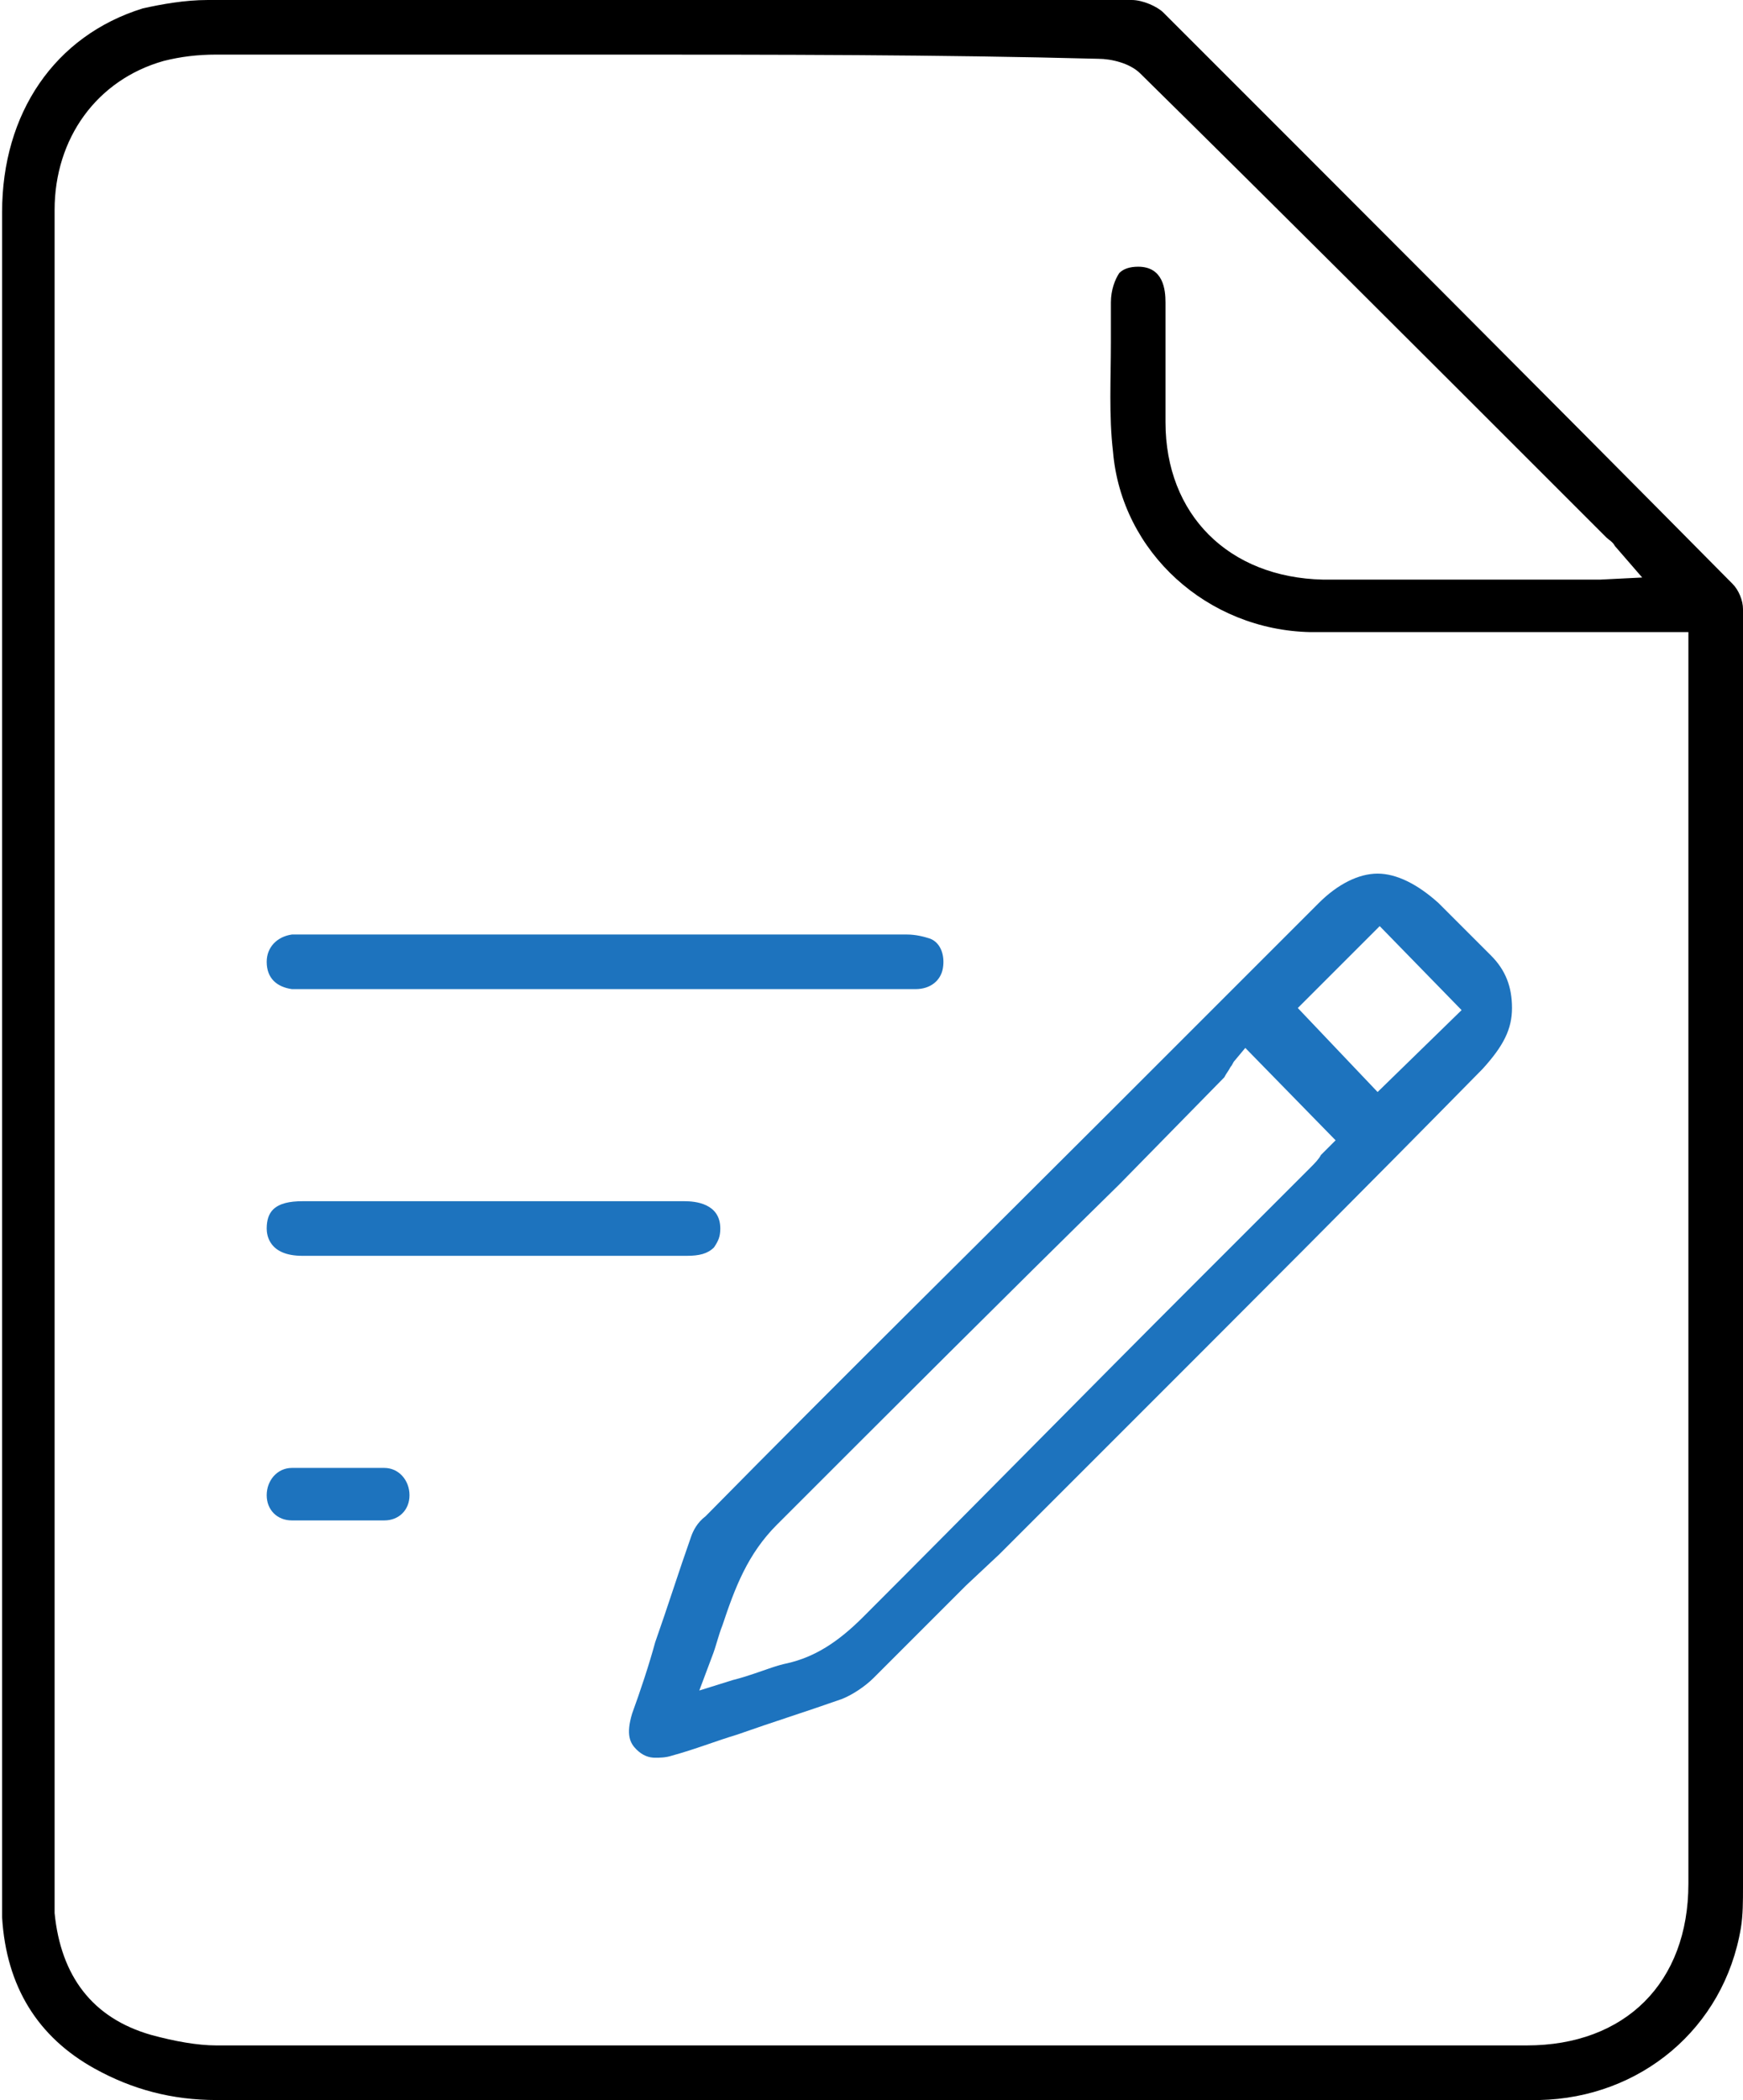 <?xml version="1.0" encoding="utf-8"?>
<!-- Generator: Adobe Illustrator 24.0.2, SVG Export Plug-In . SVG Version: 6.00 Build 0)  -->
<svg version="1.1" id="Capa_1" xmlns="http://www.w3.org/2000/svg" xmlns:xlink="http://www.w3.org/1999/xlink" x="0px" y="0px"
	 viewBox="0 0 83 100" style="enable-background:new 0 0 83 100;" xml:space="preserve">
<style type="text/css">
	.st0{fill:#FFFFFF;}
	.st1{fill:#1D73BE;}
	.st2{fill:none;stroke:#000000;stroke-width:2;stroke-miterlimit:10;}
	.st3{fill:#FFFFFF;stroke:#000000;stroke-width:2;stroke-miterlimit:10;}
	.st4{fill:#FFFFFF;stroke:#000000;stroke-width:1.5;stroke-miterlimit:10;}
	.st5{fill:none;stroke:#000000;stroke-width:3;stroke-miterlimit:10;}
	.st6{fill:#616161;}
	.st7{fill:#FFFFFF;stroke:#000000;stroke-width:2.5;stroke-miterlimit:10;}
</style>
<g>
	<path d="M56.5,100l-46.2,0c-2.1,0-4-0.5-5.8-1.5c-2.7-1.5-4.2-3.9-4.4-7.2c0-0.6,0-1.1,0-1.8l0-50.9c0-9.5,0-19,0-28.5
		c0-4.7,2.5-8.4,6.7-9.7C7.7,0.2,8.8,0,9.9,0c6.8,0,13.5,0,20.3,0C38.1,0,46,0,53.9,0c0.5,0,1.2,0.3,1.5,0.6
		C64,9.2,72.8,18,82.5,27.8c0.3,0.3,0.5,0.8,0.5,1.2c0,20.3,0,40.6,0,60.9c0,0.6,0,1.3-0.1,1.9c-0.8,4.8-4.8,8.1-9.6,8.2
		c-2.2,0-4.5,0-6.7,0L56.5,100z M29.1,2.6c-6.3,0-12.6,0-18.8,0c-0.9,0-1.7,0.1-2.5,0.3C4.6,3.8,2.6,6.6,2.6,10
		c0,23.4,0,46.7,0,70.1l0,10.1c0,0.3,0,0.6,0,0.9c0.3,3,1.8,5,4.6,5.8c1.1,0.3,2.2,0.5,3.1,0.5c12.7,0,25.5,0,38.2,0l24.2,0
		c4.7,0,7.7-3,7.7-7.7l0-59.6c0,0-9.8,0-11.3,0c-2.2,0-4.4,0-6.7,0c-4.9-0.1-9-3.8-9.4-8.6c-0.2-1.7-0.1-3.5-0.1-5.2
		c0-0.6,0-1.2,0-1.9c0-0.6,0.2-1.1,0.4-1.4c0.2-0.2,0.5-0.3,0.9-0.3c1.2,0,1.3,1.1,1.3,1.7c0,1,0,1.9,0,2.9c0,0.9,0,1.9,0,2.8
		c0,4.4,3,7.4,7.5,7.5c1.6,0,3.3,0,4.9,0l7.8,0c0.1,0,0.3,0,0.5,0l2-0.1l-1.3-1.5c-0.1-0.2-0.3-0.3-0.4-0.4l-2.6-2.6
		c-6.5-6.5-13-13-19.6-19.5c-0.5-0.5-1.4-0.7-2-0.7C44.7,2.6,36.9,2.6,29.1,2.6z"/>
	<path class="st1" d="M31.2,83.7c-0.3,0-0.6-0.1-0.9-0.4c-0.3-0.3-0.5-0.7-0.2-1.7c0.4-1.1,0.8-2.3,1.1-3.4c0.6-1.7,1.1-3.3,1.7-5
		c0.1-0.3,0.3-0.7,0.7-1c6.4-6.5,12.9-12.9,19.3-19.3l6.1-6.1c1.3-1.3,2.5-2.5,3.8-3.8c0.9-0.9,1.9-1.4,2.8-1.4
		c0.9,0,1.9,0.5,2.9,1.4l0.1,0.1c0.8,0.8,1.6,1.6,2.4,2.4c0.7,0.7,1,1.5,1,2.5c0,1-0.4,1.8-1.4,2.9C65,56.6,59.3,62.3,53.6,68l-6,6
		L46,75.5c-1.5,1.5-2.9,2.9-4.4,4.4c-0.4,0.4-1,0.8-1.5,1c-1.7,0.6-3.3,1.1-5,1.7c-1,0.3-2,0.7-3.1,1C31.7,83.7,31.4,83.7,31.2,83.7
		z M58.8,50.5c-0.1,0.1-0.1,0.2-0.2,0.3c-0.1,0.2-0.2,0.3-0.3,0.5l-5,5.1C47.9,61.7,42.4,67.2,37,72.6c-1.4,1.4-2,3-2.6,4.8
		c-0.2,0.5-0.3,1-0.5,1.5l-0.6,1.6l1.6-0.5c0.4-0.1,0.7-0.2,1-0.3c0.6-0.2,1.1-0.4,1.6-0.5c1.3-0.3,2.4-1,3.6-2.2
		c5.3-5.3,10.5-10.6,15.8-15.9l5.5-5.5c0.2-0.2,0.4-0.4,0.5-0.6l0.7-0.7l-4.3-4.4L58.8,50.5z M61.8,48l3.8,4l4-3.9l-3.9-4L61.8,48z"
		/>
	<path class="st1" d="M14.4,47.1c-0.2,0-0.3,0-0.5,0c-0.7-0.1-1.2-0.5-1.2-1.3c0-0.7,0.5-1.2,1.2-1.3c0.1,0,0.2,0,0.2,0l10.6,0
		c6.2,0,12.3,0,18.5,0c0.4,0,0.8,0.1,1.1,0.2c0.5,0.2,0.7,0.8,0.6,1.4c-0.1,0.6-0.6,1-1.3,1c-1.2,0-2.4,0-3.6,0L14.4,47.1z"/>
	<path class="st1" d="M18.3,59.8c-1.3,0-2.6,0-3.9,0c-1.6,0-1.7-1-1.7-1.3c0-0.4,0.1-0.7,0.3-0.9c0.3-0.3,0.8-0.4,1.4-0.4l18.2,0
		c0.5,0,1.7,0.1,1.7,1.3c0,0.4-0.1,0.6-0.3,0.9c-0.3,0.3-0.7,0.4-1.3,0.4c-1.4,0-2.7,0-4.1,0H18.3z"/>
	<path class="st1" d="M16.1,72.4l-1.4,0c-0.3,0-0.5,0-0.8,0c-0.7,0-1.2-0.5-1.2-1.2c0-0.7,0.5-1.3,1.2-1.3c0.7,0,1.5,0,2.2,0
		c0.7,0,1.5,0,2.2,0c0.7,0,1.2,0.6,1.2,1.3c0,0.7-0.5,1.2-1.2,1.2c-0.3,0-0.5,0-0.8,0L16.1,72.4z"/>
</g>
</svg>
